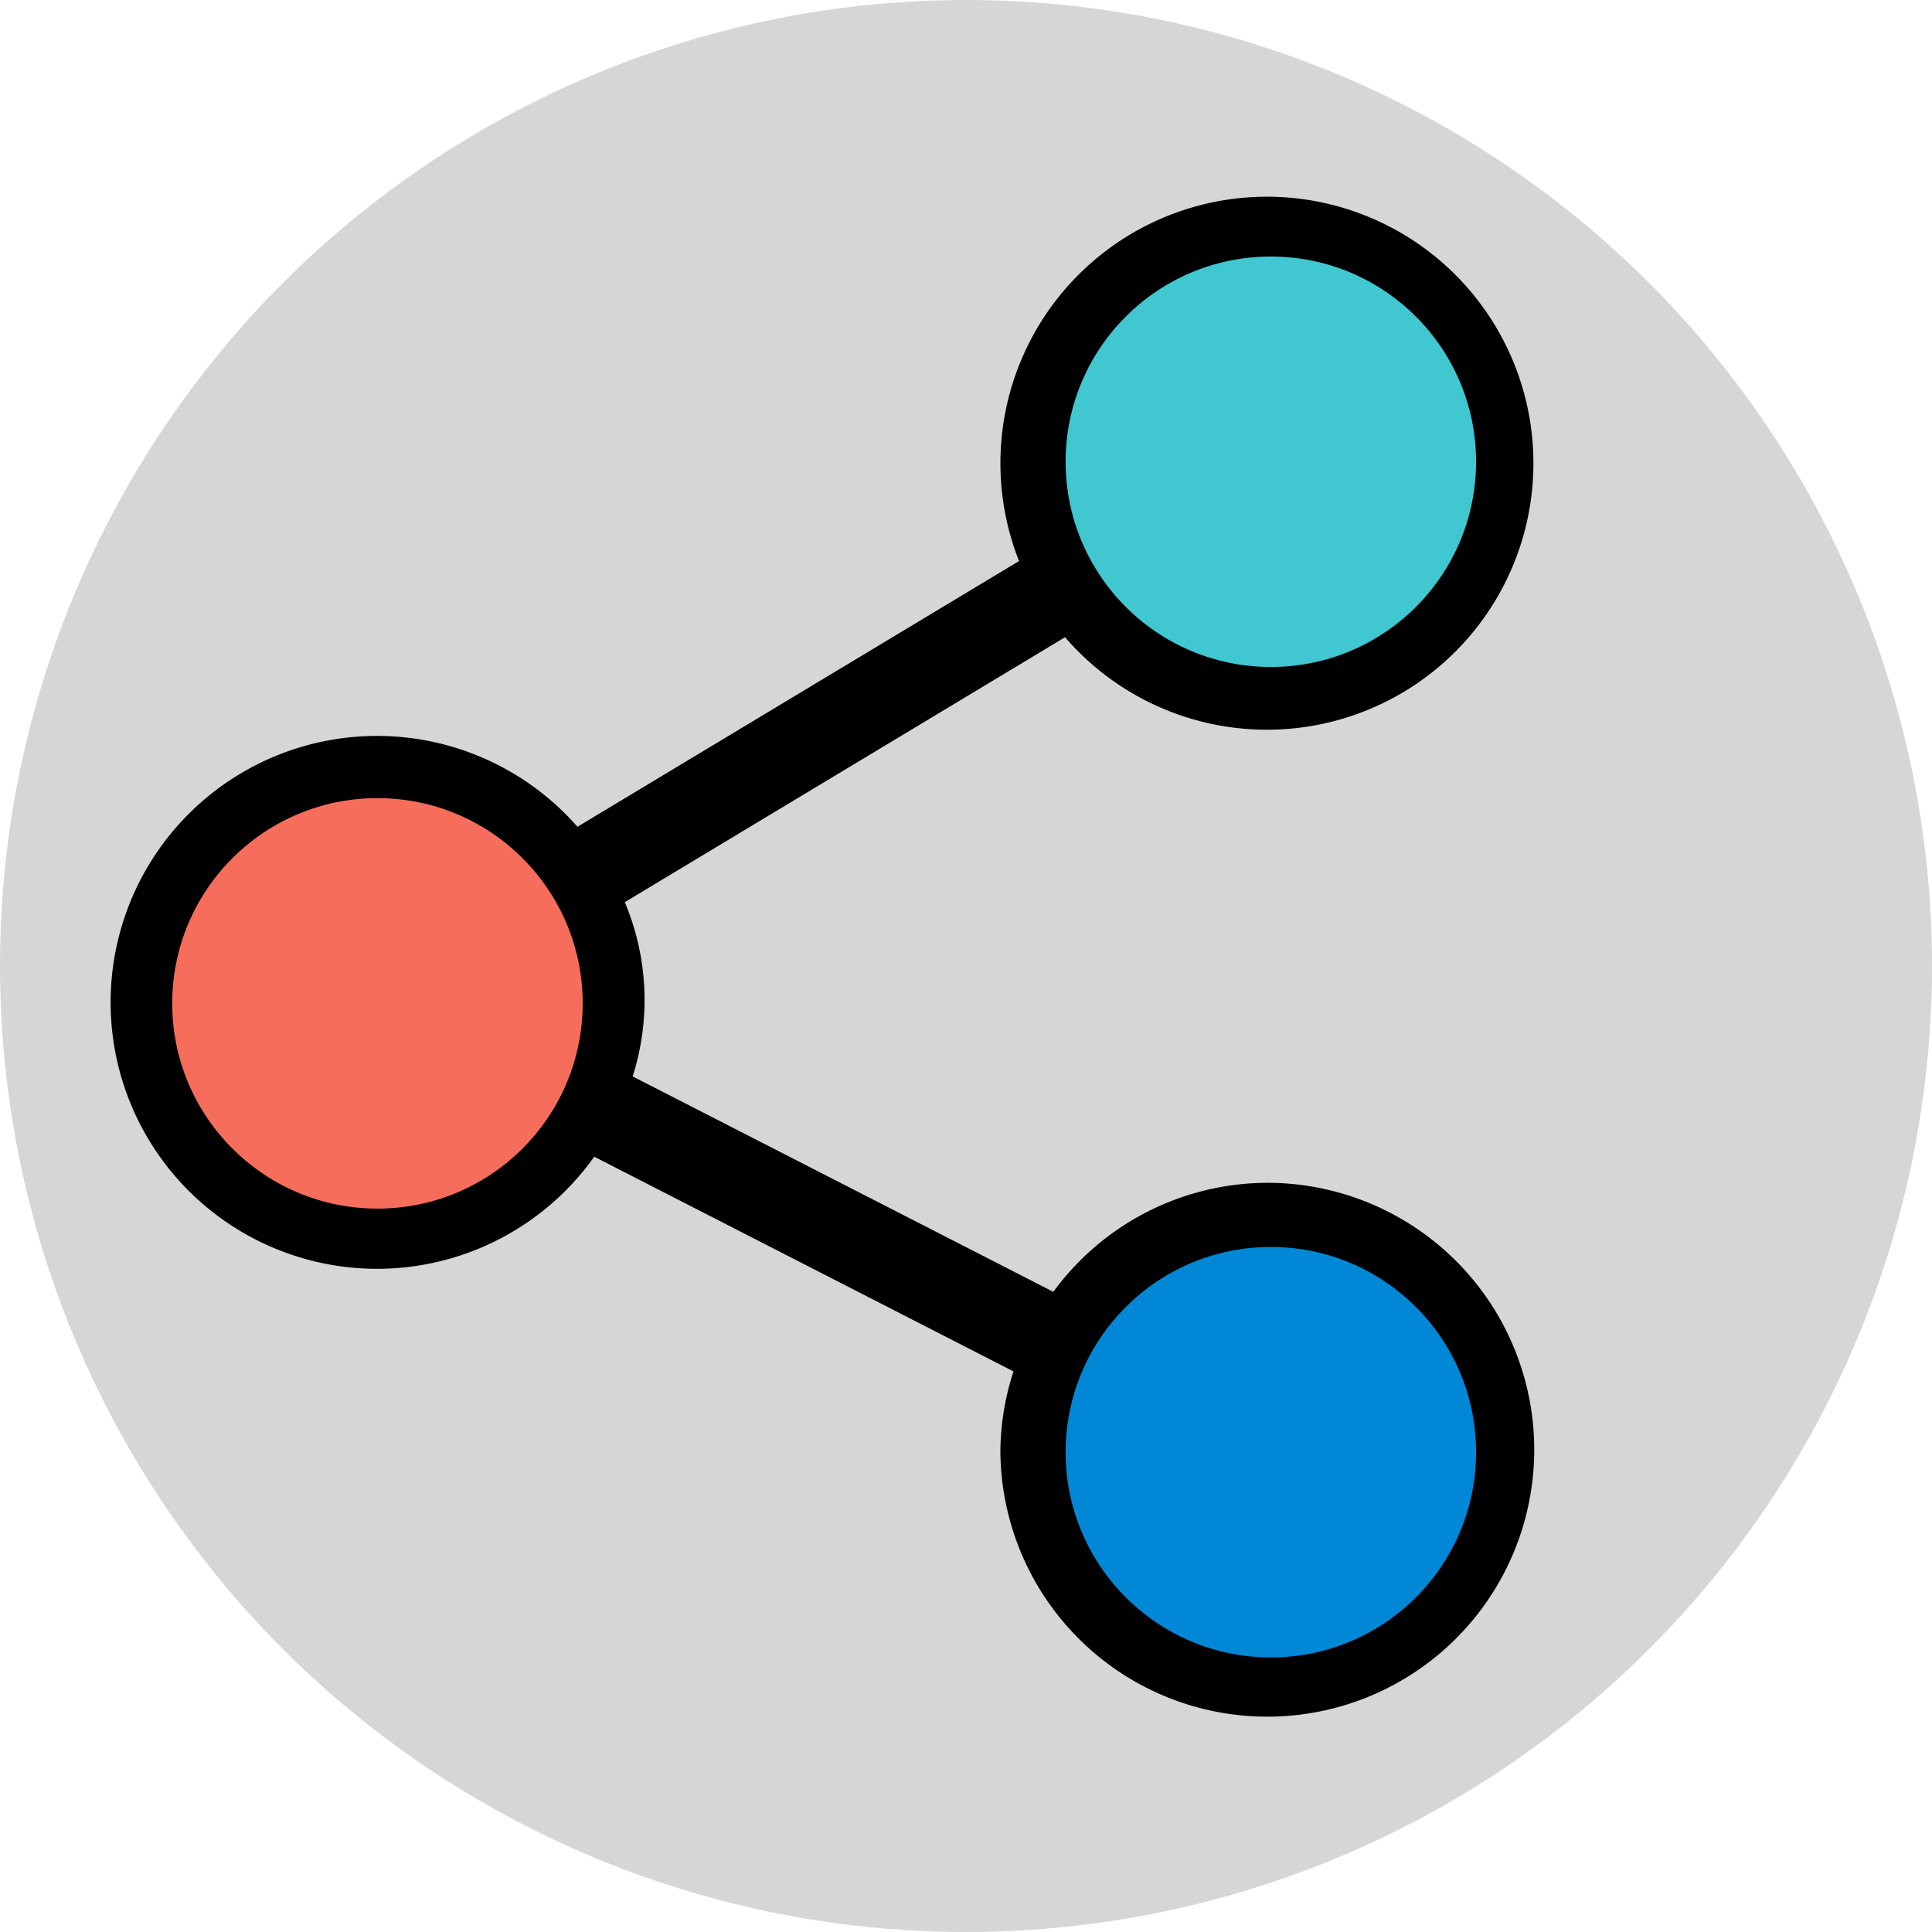 <svg xmlns="http://www.w3.org/2000/svg" width="100" height="100" viewBox="0 0 100 100"><defs><style>.a{fill:#d6d6d6;}.b{fill:#40c7d0;}.c{fill:#f66e5b;}.d{fill:#0088d7;}</style></defs><g transform="translate(-11065.694 -2444.566)"><circle class="a" cx="50" cy="50" r="50" transform="translate(11065.694 2444.566)"/><path d="M11131.292,2505.788a13.766,13.766,0,0,0-11.078,5.643l-21.773-11.15a13.05,13.05,0,0,0-.407-9.02l22.788-13.712a13.794,13.794,0,1,0-2.383-3.942l-22.856,13.753a13.791,13.791,0,1,0,.869,17.077l21.7,11.113a13.634,13.634,0,0,0-.678,4.054,13.816,13.816,0,1,0,13.816-13.816Z"/><circle class="b" cx="10.623" cy="10.623" r="10.623" transform="translate(11120.85 2457.843)"/><circle class="c" cx="10.623" cy="10.623" r="10.623" transform="translate(11074.608 2485.877)"/><circle class="d" cx="10.623" cy="10.623" r="10.623" transform="translate(11120.85 2509.108)"/></g></svg>